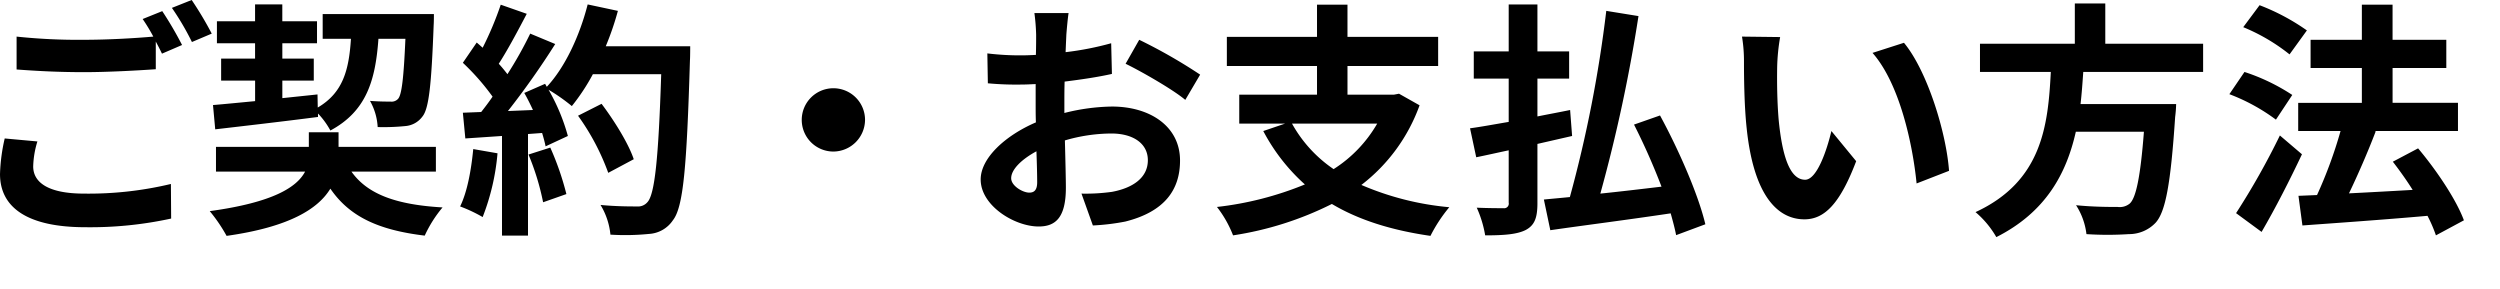 <svg id="headline_6.svg" xmlns="http://www.w3.org/2000/svg" width="485" height="56" viewBox="0 0 485 56">
  <defs>
    <style>
      .cls-1 {
        fill: #fff;
        fill-opacity: 0;
      }

      .cls-2 {
        fill-rule: evenodd;
      }
    </style>
  </defs>
  <rect id="square" class="cls-1" width="485" height="56"/>
  <path id="shape" class="cls-2" d="M470.894,2037.47c-1.538,4.03-3.46,8.44-5.19,12.04,3.845-.19,8.121-0.43,12.35-0.67-1.2-1.92-2.548-3.79-3.845-5.47l4.9-2.59c3.556,4.22,7.4,9.93,8.889,13.96l-5.429,2.92a27.016,27.016,0,0,0-1.634-3.79c-8.7.77-17.778,1.4-24.265,1.87l-0.768-5.75,3.6-.15a86.443,86.443,0,0,0,4.565-12.42h-8.217v-5.47H468.2v-6.76h-9.947v-5.47H468.2v-6.81h5.957v6.81h10.427v5.47H474.161v6.76h12.685v5.47H470.7Zm-25.706-20.2,3.171-4.26a41.867,41.867,0,0,1,9.178,4.89l-3.364,4.65A36.787,36.787,0,0,0,445.188,2017.27Zm9.514,13.15-3.172,4.79a37.094,37.094,0,0,0-9.033-4.94l2.932-4.31A38.651,38.651,0,0,1,454.7,2030.42Zm-41.078,1.77h18.547a23.72,23.72,0,0,1-.192,2.5c-0.865,13.04-1.874,18.42-3.8,20.53a7.107,7.107,0,0,1-5.189,2.2,63.259,63.259,0,0,1-8.217,0,13.251,13.251,0,0,0-2.018-5.61c3.315,0.34,6.679.34,8.073,0.34a3.075,3.075,0,0,0,2.305-.63c1.25-1.05,2.115-5.22,2.787-13.96H412.711c-1.826,8.11-5.814,15.59-15.424,20.44a18.348,18.348,0,0,0-4.036-4.85c12.973-5.99,14.079-16.93,14.607-27.19H394.116v-5.47h18.4v-7.82h5.91v7.82h18.979v5.47H414.153C414.008,2028.02,413.864,2030.13,413.624,2032.19Zm-40.356-9.93,6.1-1.96c4.565,5.51,8.216,17.5,8.745,24.84l-6.294,2.45C381.052,2039.87,378.505,2028.21,373.268,2022.26Zm-13.213,32.29c-5.286,0-9.85-4.75-11.195-17.61-0.481-4.41-.529-10.02-0.529-12.95a29.18,29.18,0,0,0-.384-4.89l7.4,0.09a38.845,38.845,0,0,0-.577,5.85c-0.048,3.12,0,6.72.289,10.17,0.672,6.91,2.114,11.66,5.14,11.66,2.259,0,4.181-5.61,5.094-9.45l4.805,5.85C366.925,2051.62,363.9,2054.55,360.055,2054.55Zm-25.944-1.16c-8.312,1.25-17.008,2.35-23.351,3.27l-1.249-5.95c1.489-.15,3.17-0.29,5.044-0.48a247.816,247.816,0,0,0,7.063-36.12l6.247,1.01a302.1,302.1,0,0,1-7.4,34.44c3.8-.39,7.831-0.87,11.868-1.35A126.536,126.536,0,0,0,327,2036.17l5.045-1.77c3.652,6.71,7.447,15.4,8.793,21.11l-5.67,2.11C334.929,2056.37,334.544,2054.93,334.111,2053.39Zm-25.85-2.01c0,2.93-.576,4.32-2.258,5.23-1.682.86-4.228,1.05-7.88,1.05a21.649,21.649,0,0,0-1.633-5.37c2.162,0.1,4.516.1,5.188,0.1a0.892,0.892,0,0,0,1.01-1.06v-10.17c-2.259.48-4.372,0.96-6.3,1.35l-1.2-5.62c2.114-.28,4.661-0.76,7.5-1.24v-8.4h-6.775v-5.28h6.775v-9.11h5.573v9.11h6.151v5.28h-6.151v7.34c2.115-.43,4.229-0.81,6.342-1.25l0.385,5.04-6.727,1.54v11.46Zm-20.752,6.38c-7.64-1.1-13.983-3.12-19.125-6.19a64,64,0,0,1-19.171,6.09,21.67,21.67,0,0,0-3.123-5.51,63.528,63.528,0,0,0,17.057-4.37,37.035,37.035,0,0,1-8.072-10.36l4.229-1.44h-8.889v-5.61H265.5v-5.56h-17.49v-5.66H265.5v-6.24h5.91v6.24H289v5.66H271.412v5.56H280.4l1.009-.19,3.988,2.25a33.949,33.949,0,0,1-11.291,15.45,55.73,55.73,0,0,0,17.057,4.32A29.1,29.1,0,0,0,287.509,2057.76Zm-10.331-21.78H260.649a25.75,25.75,0,0,0,8.072,8.83A25.607,25.607,0,0,0,277.178,2035.98Zm-48.813-11.61,2.643-4.65a101.612,101.612,0,0,1,11.82,6.76l-2.883,4.9C237.638,2029.41,231.344,2025.81,228.365,2024.37Zm-0.048,30.61a43.4,43.4,0,0,1-6.3.76l-2.21-6.18a36.765,36.765,0,0,0,5.91-.34c3.892-.72,6.967-2.64,6.967-6.14,0-3.26-2.882-5.18-7.063-5.18a32.567,32.567,0,0,0-9.033,1.34c0.1,3.79.192,7.53,0.192,9.17,0,5.94-2.113,7.53-5.285,7.53-4.661,0-11.243-4.03-11.243-9.12,0-4.17,4.8-8.54,10.715-11.08-0.049-1.15-.049-2.3-0.049-3.4v-4.03c-0.913.04-1.777,0.09-2.546,0.09a59.443,59.443,0,0,1-6.727-.24l-0.1-5.8a52.429,52.429,0,0,0,6.63.38c0.865,0,1.826-.04,2.788-0.09,0.048-1.68.048-3.07,0.048-3.89a38.682,38.682,0,0,0-.336-4.22h6.63c-0.144.86-.337,2.93-0.432,4.17-0.048,1.06-.1,2.21-0.145,3.41a58.358,58.358,0,0,0,8.841-1.73l0.144,5.95c-2.738.62-6.054,1.1-9.177,1.49-0.048,1.44-.048,2.92-0.048,4.31v1.78a39.646,39.646,0,0,1,9.225-1.25c7.4,0,13.213,3.84,13.213,10.46C238.935,2048.79,235.957,2053.06,228.317,2054.98Zm-17.249-13.63c-2.932,1.59-4.9,3.55-4.9,5.23,0,1.49,2.258,2.79,3.507,2.79,0.865,0,1.537-.39,1.537-2.02C211.211,2046.15,211.164,2043.94,211.068,2041.35Zm-39.4.05a6.14,6.14,0,1,1,6.15-6.14A6.187,6.187,0,0,1,171.672,2041.4Zm-38.724,1.49L128,2045.53a45.267,45.267,0,0,0-5.861-11.08l4.564-2.31C129.2,2035.45,131.94,2039.87,132.948,2042.89Zm10.908-19.28c-0.625,21.01-1.3,28.59-3.316,31.13a5.972,5.972,0,0,1-4.612,2.64,46.44,46.44,0,0,1-7.5.14,13.635,13.635,0,0,0-1.922-5.76c3.027,0.29,5.766.29,7.063,0.29a2.379,2.379,0,0,0,2.018-.81c1.442-1.49,2.163-8.49,2.691-24.85H125.021a39.721,39.721,0,0,1-4.085,6.19,35.691,35.691,0,0,0-4.516-3.17,38.115,38.115,0,0,1,3.748,8.97l-4.324,2.01c-0.145-.76-0.386-1.63-0.673-2.59l-2.739.2v19.71h-5.045v-19.33l-7.112.48-0.48-4.99,3.555-.14c0.72-.91,1.489-1.92,2.21-2.98a45.413,45.413,0,0,0-5.766-6.57l2.689-3.93c0.386,0.33.77,0.67,1.154,1.01a63.665,63.665,0,0,0,3.507-8.35l5.046,1.77c-1.73,3.31-3.7,7.01-5.43,9.69,0.625,0.67,1.2,1.4,1.682,2.02a75.314,75.314,0,0,0,4.42-7.87l4.853,2.02a155.478,155.478,0,0,1-9.177,13l4.853-.2c-0.529-1.15-1.105-2.3-1.682-3.31l4.036-1.77,0.336,0.58c3.556-3.8,6.391-9.94,7.928-15.98l5.862,1.25a55.218,55.218,0,0,1-2.353,6.86H143.9S143.9,2022.89,143.856,2023.61Zm-37.335,18.13a44.2,44.2,0,0,1-2.882,12.37,28.427,28.427,0,0,0-4.372-2.06c1.393-2.83,2.162-7.1,2.546-11.13Zm-10.661,10.5a24.066,24.066,0,0,0-3.459,5.47c-9.177-1.1-14.655-3.79-18.307-9.11-2.354,3.88-7.879,7.43-20.132,9.16a30.513,30.513,0,0,0-3.268-4.8c12.3-1.68,16.913-4.65,18.5-7.67H51.9v-4.8H69.914v-2.83h5.765v2.83H94.563v4.8H78.179C81.3,2049.7,86.875,2051.72,95.86,2052.24Zm-3.892-17.65a4.553,4.553,0,0,1-3.362,1.87,42.053,42.053,0,0,1-5.334.19,11.549,11.549,0,0,0-1.49-5.08c1.73,0.14,3.268.14,3.988,0.14a1.687,1.687,0,0,0,1.49-.57c0.672-.82,1.057-3.89,1.394-11.61H83.416c-0.577,8.11-2.355,14.05-9.322,17.79a15.462,15.462,0,0,0-2.4-3.3v0.67c-7.063.91-14.512,1.77-19.94,2.4l-0.433-4.71c2.307-.19,5.093-0.47,8.169-0.76v-3.98H52.9v-4.27h6.583v-2.98h-7.4v-4.27h7.4v-3.26h5.285v3.26H71.5v4.27H64.773v2.98h6.1v4.27h-6.1v3.4c2.258-.24,4.565-0.48,6.823-0.72l0.048,2.54c4.9-2.87,6.055-7.29,6.439-13.33H72.6v-4.8H94.178s0,1.54-.048,2.16C93.7,2028.4,93.217,2033.01,91.968,2034.59Zm-48.62-21.06,3.843-1.53a67.739,67.739,0,0,1,3.892,6.52l-3.844,1.63A51.631,51.631,0,0,0,43.348,2013.53Zm-1.922,8.88c-0.337-.72-0.769-1.54-1.2-2.35v5.37c-3.364.24-9.322,0.57-13.886,0.57-5.046,0-9.225-.23-13.117-0.52v-6.38a113.379,113.379,0,0,0,13.069.62c4.565,0,9.754-.29,13.454-0.62a35.033,35.033,0,0,0-2.066-3.41l3.8-1.53a69.209,69.209,0,0,1,3.843,6.57ZM16.44,2044.28c0,3.12,2.931,5.28,9.85,5.28a68.619,68.619,0,0,0,16.865-1.87l0.048,6.71a73.631,73.631,0,0,1-16.673,1.68c-11,0-16.529-3.69-16.529-10.31a35.021,35.021,0,0,1,.913-6.91l6.343,0.58A17.877,17.877,0,0,0,16.44,2044.28Zm103.44,5.37-4.517,1.59a48.555,48.555,0,0,0-2.835-9.26l4.229-1.35A54.923,54.923,0,0,1,119.88,2049.65Zm336.7-7.72c-2.355,4.99-5.142,10.46-7.833,15.06l-4.949-3.64a143.3,143.3,0,0,0,8.5-15.07Z" transform="translate(-10 -2012)"/>
</svg>
